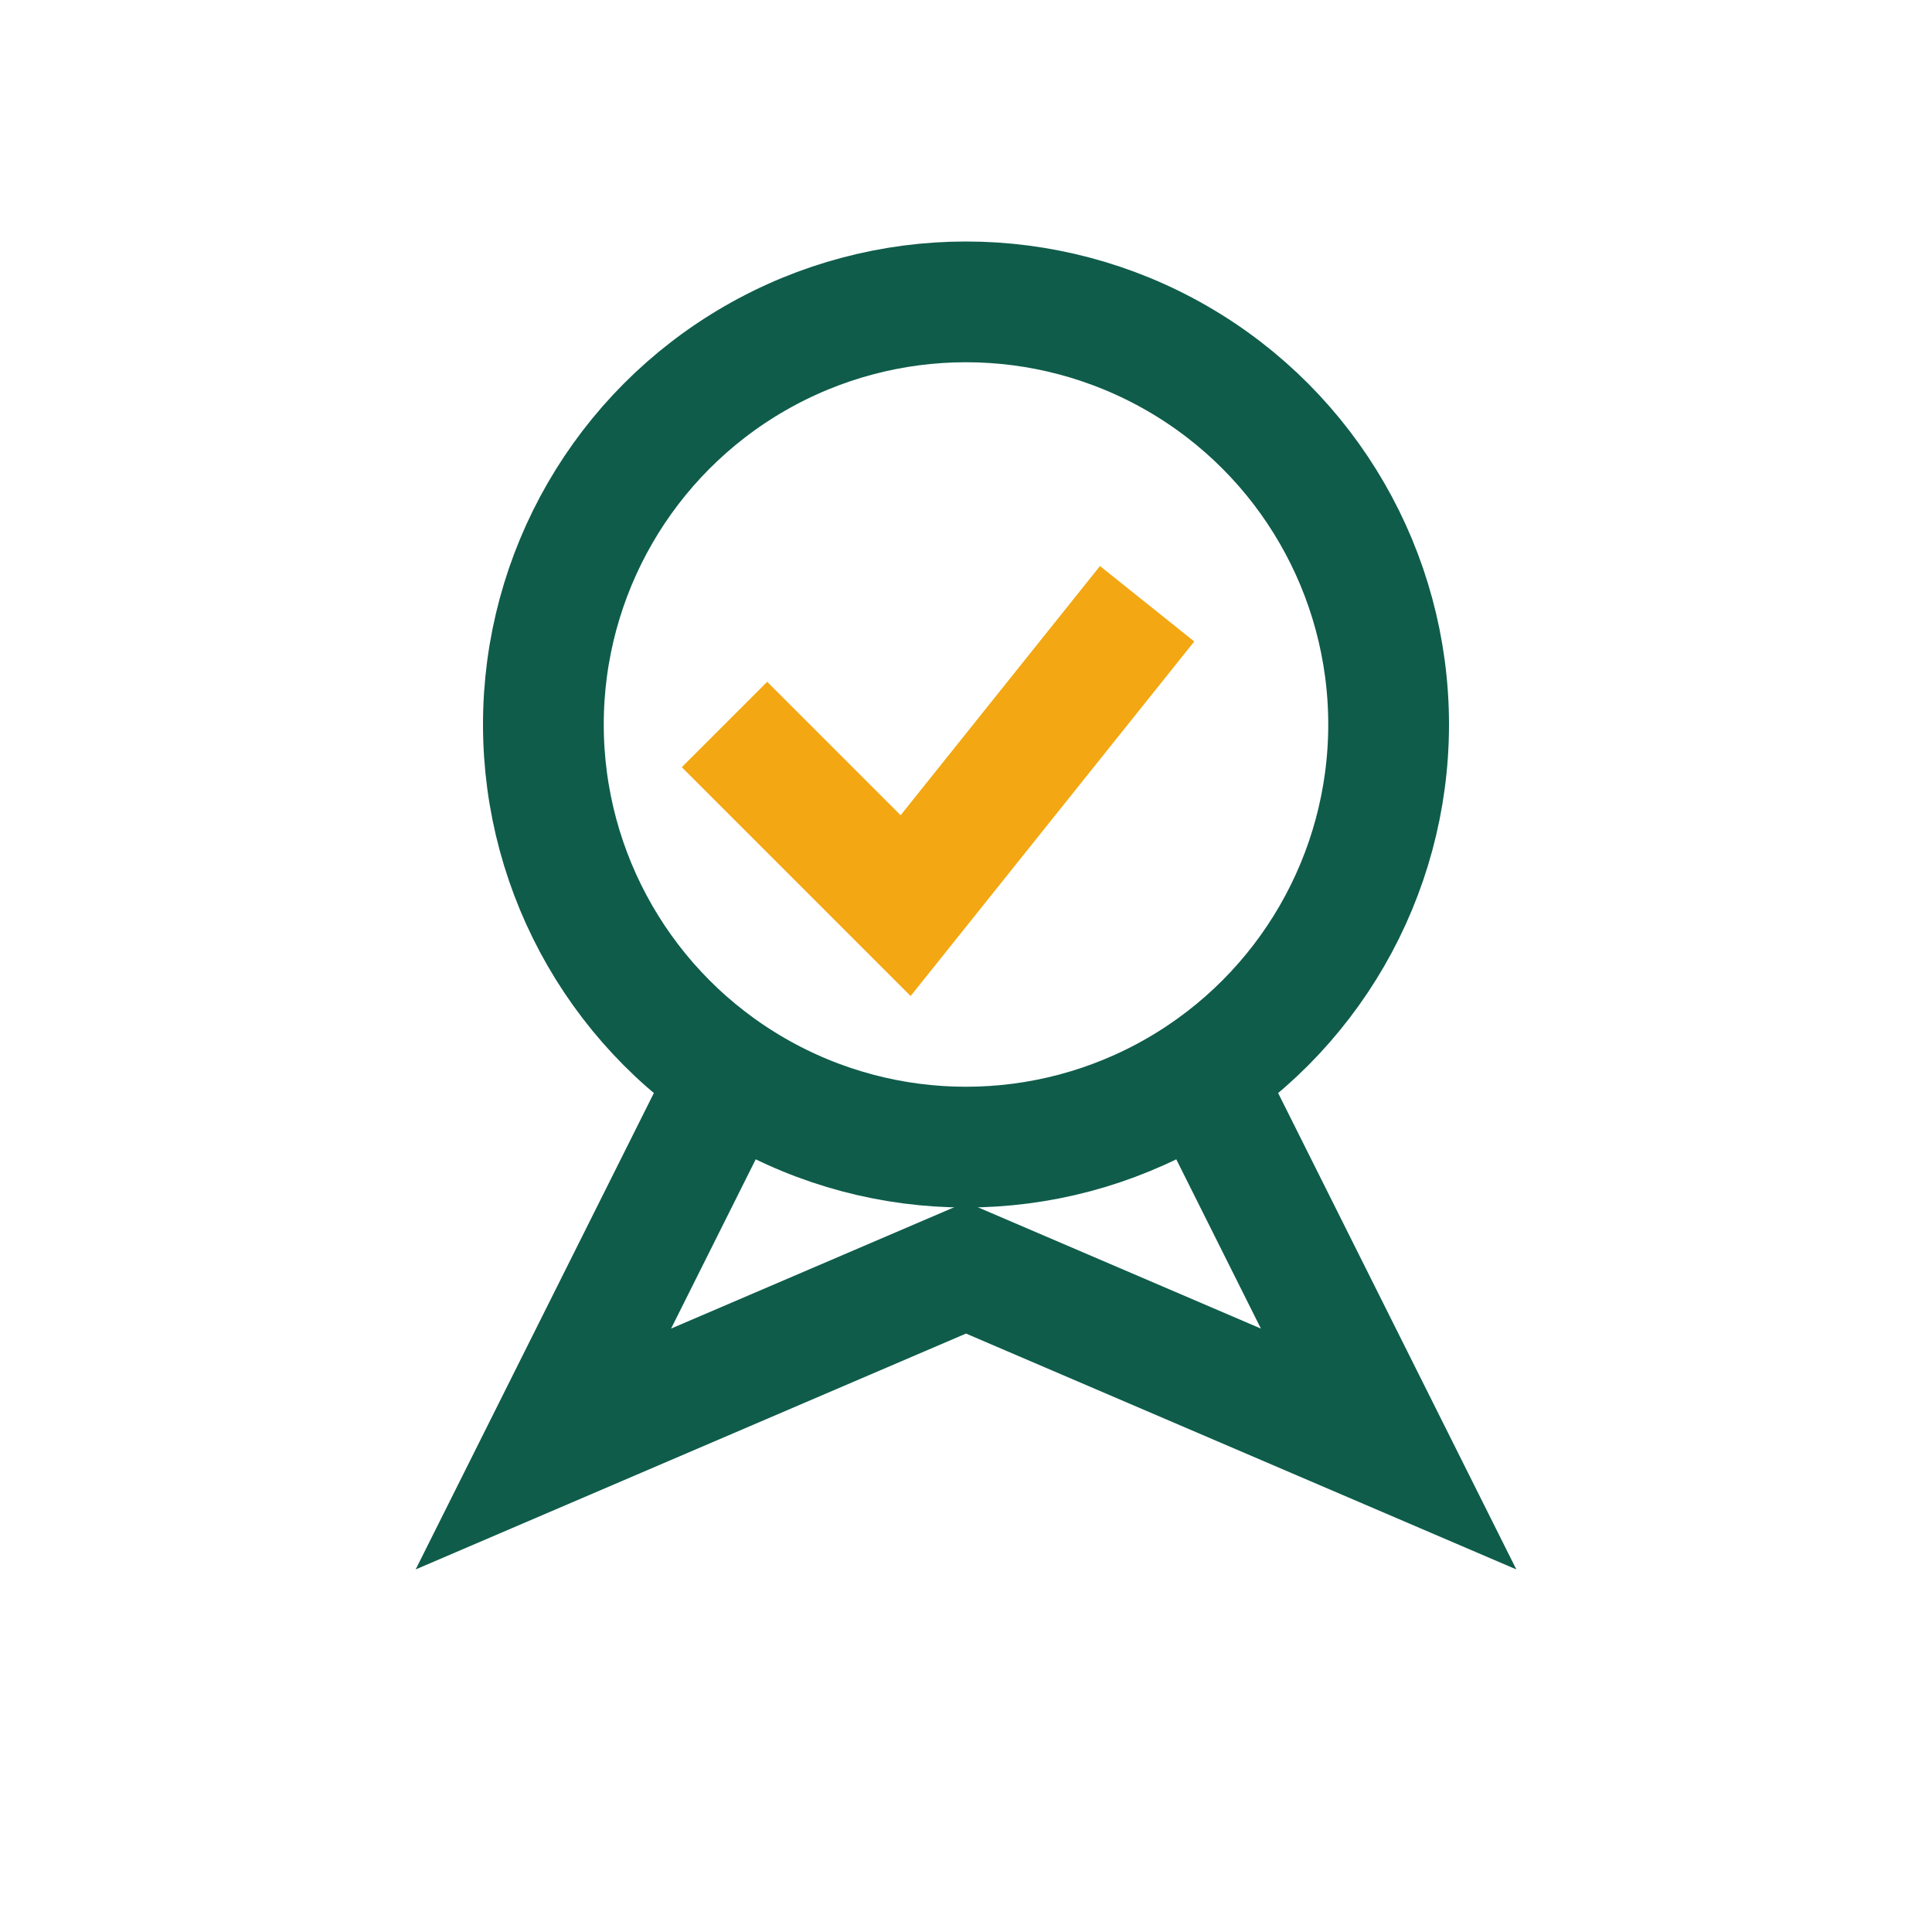<?xml version="1.0" encoding="UTF-8"?>
<svg xmlns="http://www.w3.org/2000/svg" width="32" height="32" viewBox="0 0 32 32"><g fill="none" stroke="#0F5C4B" stroke-width="2"><circle cx="16" cy="12" r="7"/><path d="M12 18l-3 6 7-3 7 3-3-6"/></g><path d="M12 12l3 3 4-5" fill="none" stroke="#F3A712" stroke-width="2"/></svg>